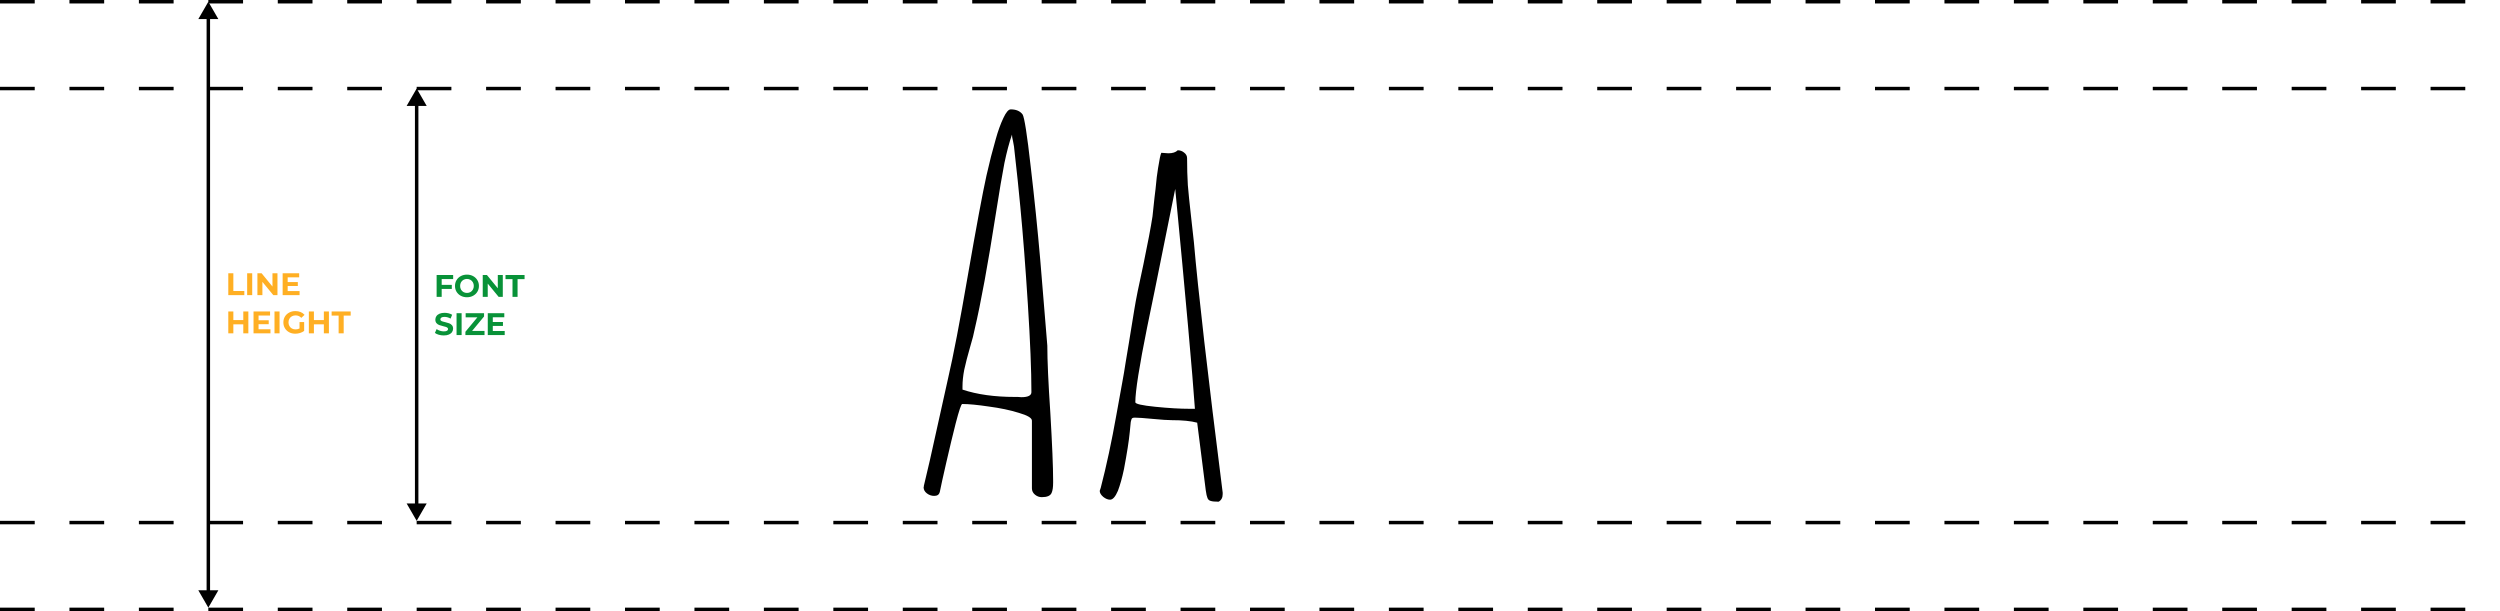 <svg width="1440" height="352" viewBox="0 0 1440 352" fill="none" xmlns="http://www.w3.org/2000/svg">
<path d="M0 1H1440" stroke="black" stroke-width="2" stroke-dasharray="20 20"/>
<path d="M0 51H1440" stroke="black" stroke-width="2" stroke-dasharray="20 20"/>
<path d="M120 1L114.226 11H125.774L120 1ZM120 350L125.774 340H114.226L120 350ZM119 10V341H121V10H119Z" fill="black"/>
<path d="M240 51L234.226 61H245.774L240 51ZM240 300.002L245.774 290.002H234.226L240 300.002ZM239 60V291.002H241V60H239Z" fill="black"/>
<path d="M0 301H1440" stroke="black" stroke-width="2" stroke-dasharray="20 20"/>
<path d="M0 351H1440" stroke="black" stroke-width="2" stroke-dasharray="20 20"/>
<path d="M131.494 157.4H134.41V167.624H140.728V170H131.494V157.4ZM142.357 157.4H145.273V170H142.357V157.4ZM159.82 157.4V170H157.426L151.144 162.35V170H148.264V157.4H150.676L156.94 165.05V157.4H159.82ZM172.557 167.66V170H162.801V157.4H172.323V159.74H165.699V162.476H171.549V164.744H165.699V167.66H172.557ZM143.05 179.4V192H140.134V186.834H134.41V192H131.494V179.4H134.41V184.368H140.134V179.4H143.05ZM155.787 189.66V192H146.031V179.4H155.553V181.74H148.929V184.476H154.779V186.744H148.929V189.66H155.787ZM158.107 179.4H161.023V192H158.107V179.4ZM172.528 185.502H175.192V190.614C174.508 191.13 173.716 191.526 172.816 191.802C171.916 192.078 171.01 192.216 170.098 192.216C168.79 192.216 167.614 191.94 166.57 191.388C165.526 190.824 164.704 190.05 164.104 189.066C163.516 188.07 163.222 186.948 163.222 185.7C163.222 184.452 163.516 183.336 164.104 182.352C164.704 181.356 165.532 180.582 166.588 180.03C167.644 179.466 168.832 179.184 170.152 179.184C171.256 179.184 172.258 179.37 173.158 179.742C174.058 180.114 174.814 180.654 175.426 181.362L173.554 183.09C172.654 182.142 171.568 181.668 170.296 181.668C169.492 181.668 168.778 181.836 168.154 182.172C167.53 182.508 167.044 182.982 166.696 183.594C166.348 184.206 166.174 184.908 166.174 185.7C166.174 186.48 166.348 187.176 166.696 187.788C167.044 188.4 167.524 188.88 168.136 189.228C168.76 189.564 169.468 189.732 170.26 189.732C171.1 189.732 171.856 189.552 172.528 189.192V185.502ZM189.456 179.4V192H186.54V186.834H180.816V192H177.9V179.4H180.816V184.368H186.54V179.4H189.456ZM195.047 181.776H191.015V179.4H201.995V181.776H197.963V192H195.047V181.776Z" fill="#FFAF23"/>
<path d="M254.41 160.74V164.07H260.242V166.41H254.41V171H251.494V158.4H261.016V160.74H254.41ZM268.969 171.216C267.661 171.216 266.479 170.934 265.423 170.37C264.379 169.806 263.557 169.032 262.957 168.048C262.369 167.052 262.075 165.936 262.075 164.7C262.075 163.464 262.369 162.354 262.957 161.37C263.557 160.374 264.379 159.594 265.423 159.03C266.479 158.466 267.661 158.184 268.969 158.184C270.277 158.184 271.453 158.466 272.497 159.03C273.541 159.594 274.363 160.374 274.963 161.37C275.563 162.354 275.863 163.464 275.863 164.7C275.863 165.936 275.563 167.052 274.963 168.048C274.363 169.032 273.541 169.806 272.497 170.37C271.453 170.934 270.277 171.216 268.969 171.216ZM268.969 168.732C269.713 168.732 270.385 168.564 270.985 168.228C271.585 167.88 272.053 167.4 272.389 166.788C272.737 166.176 272.911 165.48 272.911 164.7C272.911 163.92 272.737 163.224 272.389 162.612C272.053 162 271.585 161.526 270.985 161.19C270.385 160.842 269.713 160.668 268.969 160.668C268.225 160.668 267.553 160.842 266.953 161.19C266.353 161.526 265.879 162 265.531 162.612C265.195 163.224 265.027 163.92 265.027 164.7C265.027 165.48 265.195 166.176 265.531 166.788C265.879 167.4 266.353 167.88 266.953 168.228C267.553 168.564 268.225 168.732 268.969 168.732ZM289.611 158.4V171H287.217L280.935 163.35V171H278.055V158.4H280.467L286.731 166.05V158.4H289.611ZM295.202 160.776H291.17V158.4H302.15V160.776H298.118V171H295.202V160.776ZM255.634 193.216C254.638 193.216 253.672 193.084 252.736 192.82C251.812 192.544 251.068 192.19 250.504 191.758L251.494 189.562C252.034 189.958 252.676 190.276 253.42 190.516C254.164 190.756 254.908 190.876 255.652 190.876C256.48 190.876 257.092 190.756 257.488 190.516C257.884 190.264 258.082 189.934 258.082 189.526C258.082 189.226 257.962 188.98 257.722 188.788C257.494 188.584 257.194 188.422 256.822 188.302C256.462 188.182 255.97 188.05 255.346 187.906C254.386 187.678 253.6 187.45 252.988 187.222C252.376 186.994 251.848 186.628 251.404 186.124C250.972 185.62 250.756 184.948 250.756 184.108C250.756 183.376 250.954 182.716 251.35 182.128C251.746 181.528 252.34 181.054 253.132 180.706C253.936 180.358 254.914 180.184 256.066 180.184C256.87 180.184 257.656 180.28 258.424 180.472C259.192 180.664 259.864 180.94 260.44 181.3L259.54 183.514C258.376 182.854 257.212 182.524 256.048 182.524C255.232 182.524 254.626 182.656 254.23 182.92C253.846 183.184 253.654 183.532 253.654 183.964C253.654 184.396 253.876 184.72 254.32 184.936C254.776 185.14 255.466 185.344 256.39 185.548C257.35 185.776 258.136 186.004 258.748 186.232C259.36 186.46 259.882 186.82 260.314 187.312C260.758 187.804 260.98 188.47 260.98 189.31C260.98 190.03 260.776 190.69 260.368 191.29C259.972 191.878 259.372 192.346 258.568 192.694C257.764 193.042 256.786 193.216 255.634 193.216ZM262.973 180.4H265.889V193H262.973V180.4ZM279.085 190.624V193H268.069V191.11L274.981 182.776H268.213V180.4H278.815V182.29L271.921 190.624H279.085ZM290.711 190.66V193H280.955V180.4H290.477V182.74H283.853V185.476H289.703V187.744H283.853V190.66H290.711Z" fill="#089238"/>
<path d="M600.056 286.365C598.602 286.365 597.293 285.88 596.13 284.91C594.967 283.941 594.385 282.729 594.385 281.275V242.302C594.385 240.751 591.864 239.249 586.823 237.794C581.879 236.243 576.111 235.031 569.518 234.159C563.023 233.19 557.933 232.705 554.249 232.705C553.668 232.705 552.407 236.437 550.468 243.902C548.82 250.398 547.027 257.862 545.088 266.297C543.149 274.731 541.889 280.451 541.307 283.456C540.919 284.91 539.853 285.638 538.108 285.638C536.556 285.638 535.151 285.153 533.89 284.183C532.63 283.214 532 282.051 532 280.693C532 280.499 532.048 280.354 532.145 280.257V279.821L535.635 264.988L546.106 217.872C549.111 204.978 552.892 185.298 557.448 158.832C562.393 130.426 565.98 111.182 568.21 101.1C569.858 93.732 571.651 86.703 573.59 80.014C574.85 75.458 576.305 71.434 577.953 67.944C579.504 64.648 580.909 63 582.17 63C585.272 63 587.55 63.969 589.005 65.908C590.071 67.653 591.622 77.59 593.658 95.719C595.791 113.848 597.633 131.832 599.184 149.67L603.256 199.113C603.256 207.644 603.837 220.586 605.001 237.94C606.067 256.069 606.6 269.011 606.6 276.767V278.076C606.6 280.693 606.309 282.632 605.728 283.893C605.049 285.541 603.159 286.365 600.056 286.365ZM588.277 228.778C592.155 228.778 594.094 227.809 594.094 225.87C594.094 213.558 593.416 196.738 592.058 175.409C590.701 154.081 589.247 135.274 587.696 118.987C586.92 110.455 585.708 98.919 584.06 84.377L583.479 81.177C583.091 79.723 582.897 78.511 582.897 77.542C581.346 82.001 579.892 87.479 578.534 93.974C577.274 100.47 575.626 110.213 573.59 123.204C569.034 152.385 564.962 174.585 561.375 189.806C560.987 192.036 560.114 195.429 558.757 199.985C557.303 205.027 556.188 209.341 555.413 212.928C554.734 216.418 554.395 219.665 554.395 222.671V224.416C562.829 227.227 572.863 228.633 584.497 228.633H586.242C586.823 228.73 587.502 228.778 588.277 228.778Z" fill="black"/>
<path d="M663.983 241.285C658.942 240.8 655.5 240.557 653.658 240.557C652.979 240.557 652.495 240.654 652.204 240.848C651.913 241.042 651.719 241.381 651.622 241.866C651.525 242.06 651.477 242.254 651.477 242.448C651.477 242.642 651.428 242.787 651.331 242.884L650.75 248.846C650.265 253.888 649.15 261.013 647.405 270.223C646.339 275.264 645.175 279.433 643.915 282.729C642.461 286.122 640.958 287.819 639.407 287.819C638.147 287.819 636.838 287.286 635.481 286.219C634.123 285.056 633.445 283.893 633.445 282.729L634.026 280.984C637.323 268.284 640.328 254.275 643.042 238.958L646.387 220.49C647.066 216.903 647.744 212.879 648.423 208.42L650.168 197.949L653.367 178.318C654.24 172.792 655.985 164.115 658.602 152.288C661.123 140.169 662.868 130.959 663.837 124.658L665.001 113.751L665.583 108.953C666.067 103.621 666.552 99.597 667.037 96.883C667.812 91.842 668.442 88.885 668.927 88.012L670.963 88.158C671.545 88.255 672.223 88.303 672.999 88.303C675.423 88.303 677.216 87.721 678.379 86.558C679.737 86.558 680.949 86.994 682.015 87.867C683.178 88.739 683.76 89.806 683.76 91.066C683.76 96.689 683.905 101.876 684.196 106.626C684.584 111.279 685.166 116.999 685.941 123.785L687.686 139.491C690.11 167.508 695.636 215.594 704.264 283.747V284.62C704.264 286.655 703.489 288.11 701.937 288.982C699.805 288.982 698.302 288.837 697.429 288.546C696.557 288.352 695.927 287.819 695.539 286.946C695.151 286.074 694.812 284.571 694.521 282.438L689.577 243.466C685.99 242.496 681.094 242.012 674.889 242.012C672.66 242.012 669.024 241.769 663.983 241.285ZM660.784 188.352C656.227 210.94 653.949 225.385 653.949 231.687C653.949 232.656 657.778 233.529 665.437 234.304C673.096 235.08 679.688 235.468 685.214 235.468H688.268C686.814 214.624 683.033 172.404 676.925 108.807C666.649 159.898 661.268 186.413 660.784 188.352Z" fill="black"/>
</svg>
